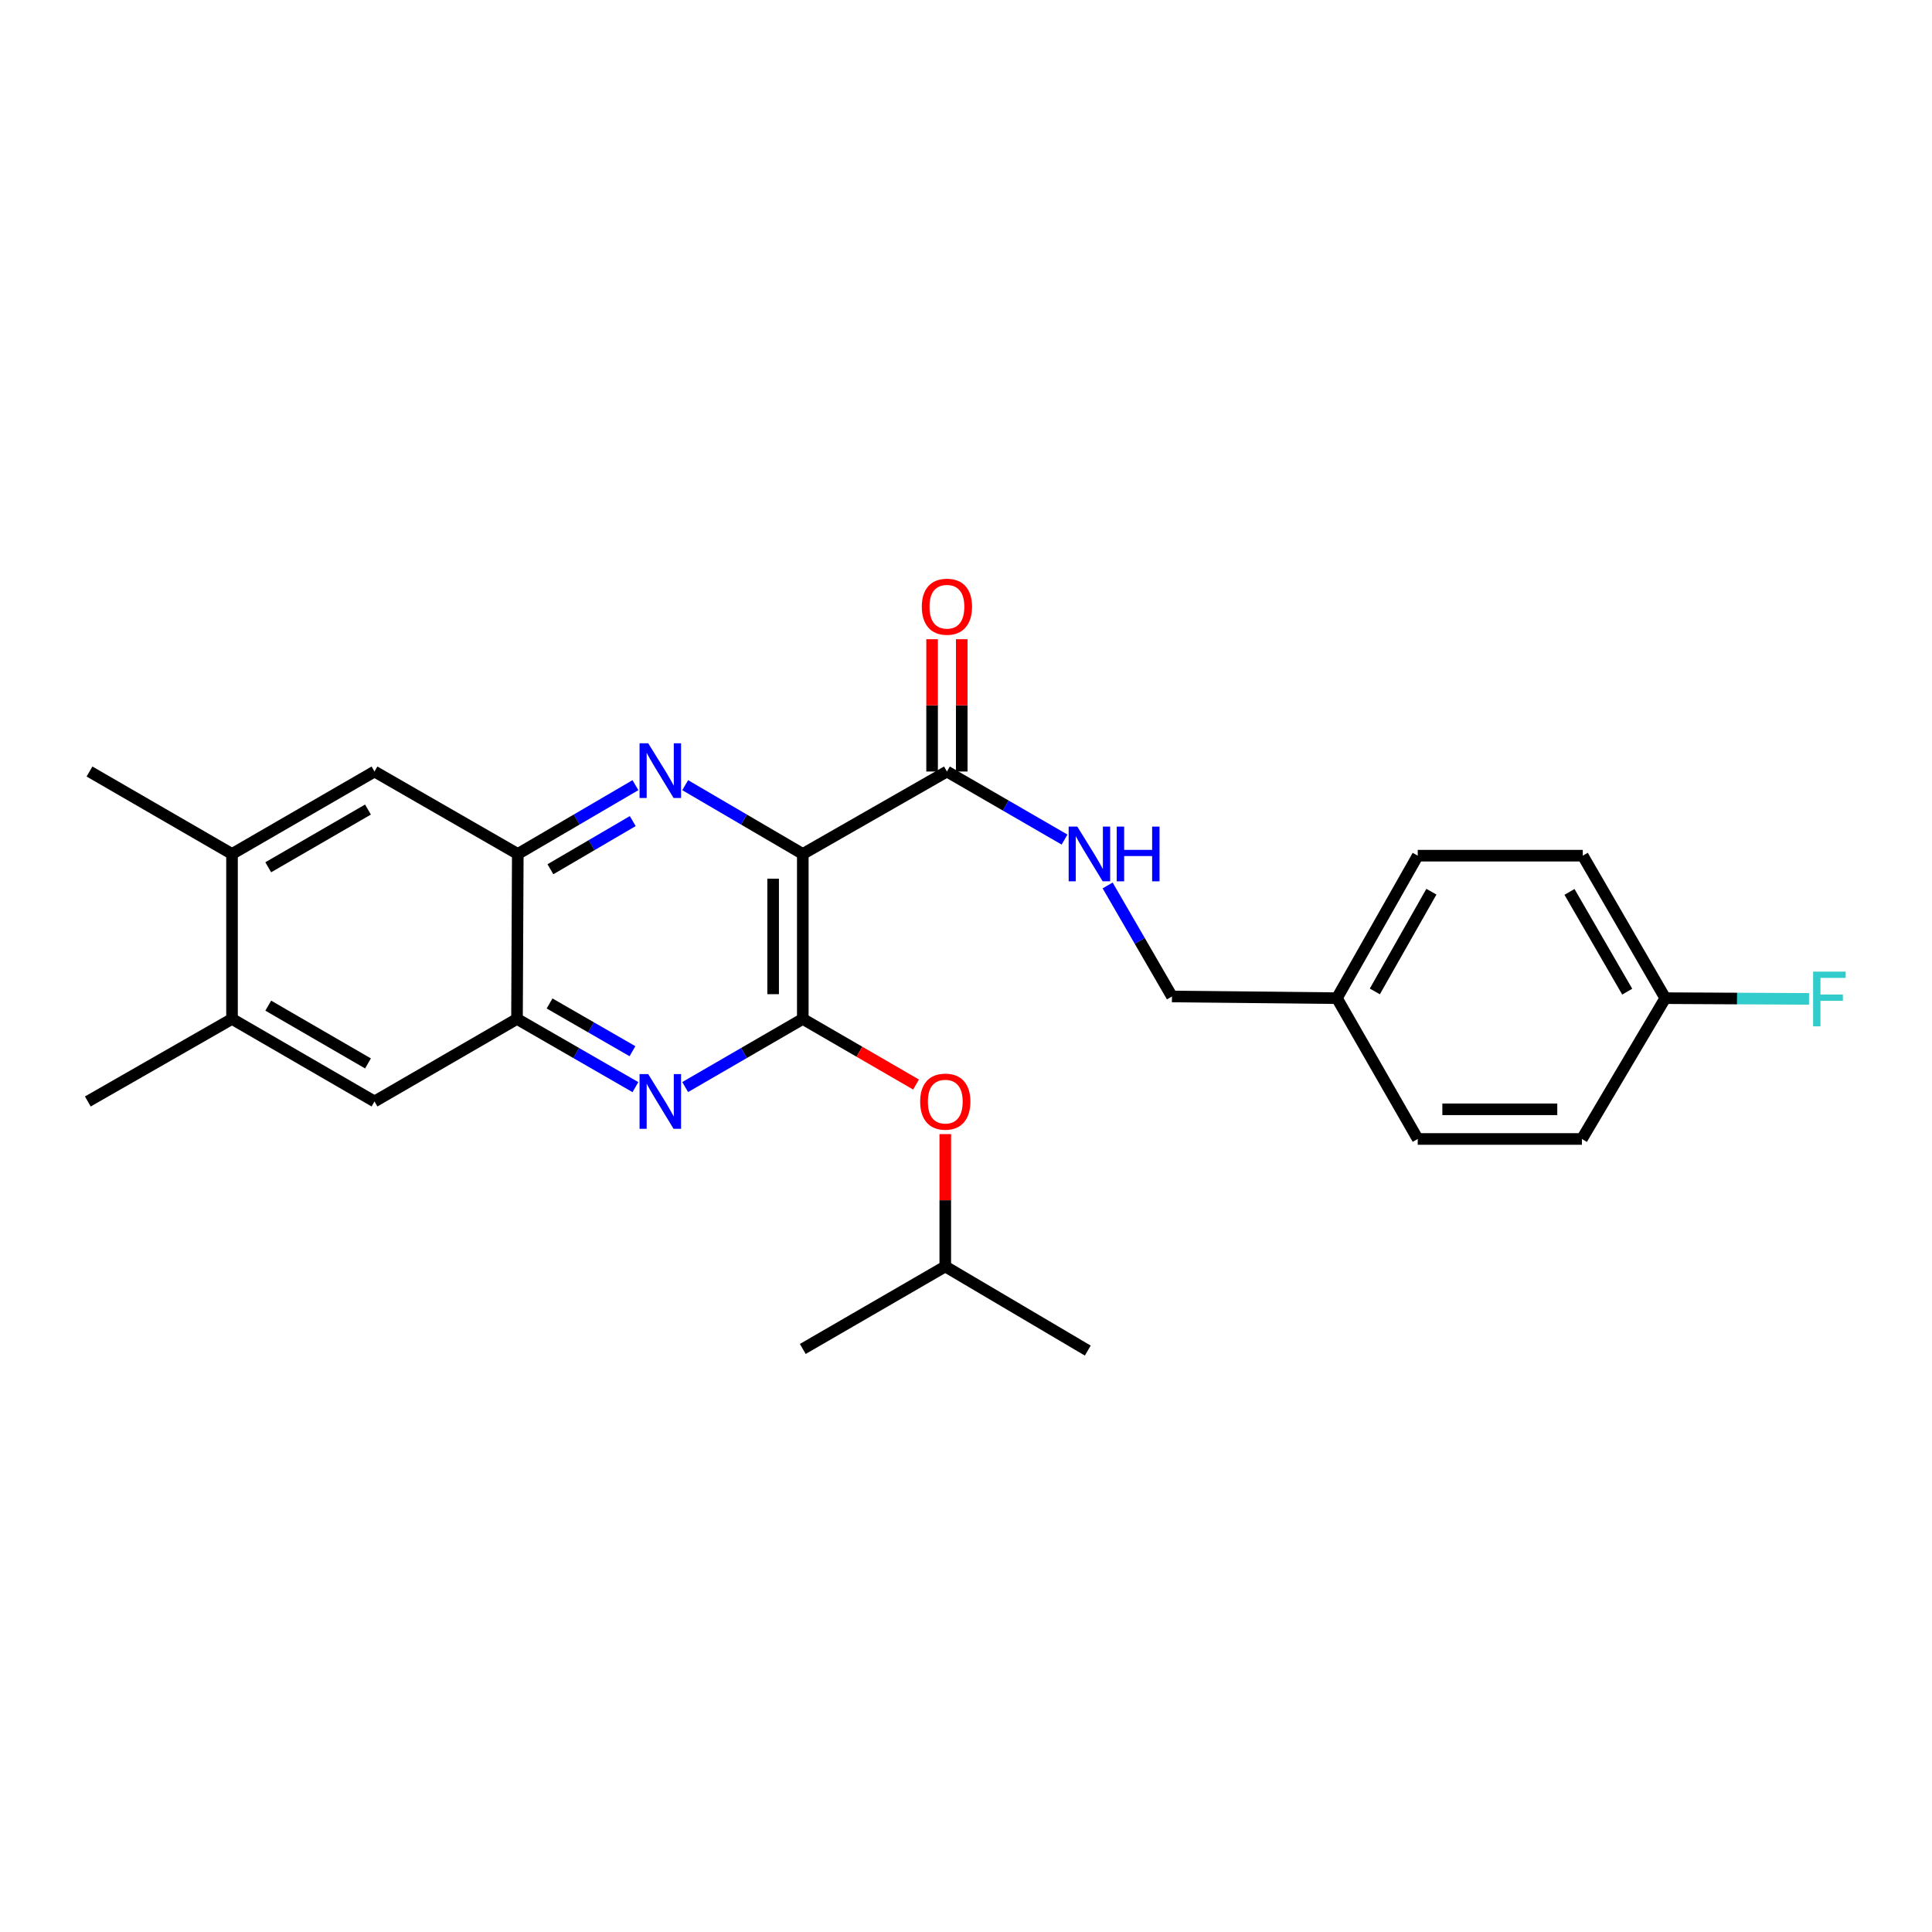<?xml version='1.0' encoding='iso-8859-1'?>
<svg version='1.1' baseProfile='full'
              xmlns='http://www.w3.org/2000/svg'
                      xmlns:rdkit='http://www.rdkit.org/xml'
                      xmlns:xlink='http://www.w3.org/1999/xlink'
                  xml:space='preserve'
width='1000px' height='1000px' viewBox='0 0 1000 1000'>
<!-- END OF HEADER -->
<rect style='opacity:1.0;fill:#FFFFFF;stroke:none' width='1000' height='1000' x='0' y='0'> </rect>
<path class='bond-0' d='M 415.524,442.012 L 415.524,527.394' style='fill:none;fill-rule:evenodd;stroke:#000000;stroke-width:6px;stroke-linecap:butt;stroke-linejoin:miter;stroke-opacity:1' />
<path class='bond-0' d='M 400.174,454.819 L 400.174,514.586' style='fill:none;fill-rule:evenodd;stroke:#000000;stroke-width:6px;stroke-linecap:butt;stroke-linejoin:miter;stroke-opacity:1' />
<path class='bond-1' d='M 415.524,442.012 L 385.088,424.207' style='fill:none;fill-rule:evenodd;stroke:#000000;stroke-width:6px;stroke-linecap:butt;stroke-linejoin:miter;stroke-opacity:1' />
<path class='bond-1' d='M 385.088,424.207 L 354.651,406.401' style='fill:none;fill-rule:evenodd;stroke:#0000FF;stroke-width:6px;stroke-linecap:butt;stroke-linejoin:miter;stroke-opacity:1' />
<path class='bond-3' d='M 415.524,442.012 L 490.127,399.338' style='fill:none;fill-rule:evenodd;stroke:#000000;stroke-width:6px;stroke-linecap:butt;stroke-linejoin:miter;stroke-opacity:1' />
<path class='bond-2' d='M 415.524,527.394 L 385.085,545.028' style='fill:none;fill-rule:evenodd;stroke:#000000;stroke-width:6px;stroke-linecap:butt;stroke-linejoin:miter;stroke-opacity:1' />
<path class='bond-2' d='M 385.085,545.028 L 354.646,562.662' style='fill:none;fill-rule:evenodd;stroke:#0000FF;stroke-width:6px;stroke-linecap:butt;stroke-linejoin:miter;stroke-opacity:1' />
<path class='bond-6' d='M 415.524,527.394 L 444.834,544.373' style='fill:none;fill-rule:evenodd;stroke:#000000;stroke-width:6px;stroke-linecap:butt;stroke-linejoin:miter;stroke-opacity:1' />
<path class='bond-6' d='M 444.834,544.373 L 474.143,561.353' style='fill:none;fill-rule:evenodd;stroke:#FF0000;stroke-width:6px;stroke-linecap:butt;stroke-linejoin:miter;stroke-opacity:1' />
<path class='bond-4' d='M 328.898,406.4 L 298.453,424.206' style='fill:none;fill-rule:evenodd;stroke:#0000FF;stroke-width:6px;stroke-linecap:butt;stroke-linejoin:miter;stroke-opacity:1' />
<path class='bond-4' d='M 298.453,424.206 L 268.008,442.012' style='fill:none;fill-rule:evenodd;stroke:#000000;stroke-width:6px;stroke-linecap:butt;stroke-linejoin:miter;stroke-opacity:1' />
<path class='bond-4' d='M 327.514,424.992 L 306.203,437.456' style='fill:none;fill-rule:evenodd;stroke:#0000FF;stroke-width:6px;stroke-linecap:butt;stroke-linejoin:miter;stroke-opacity:1' />
<path class='bond-4' d='M 306.203,437.456 L 284.891,449.921' style='fill:none;fill-rule:evenodd;stroke:#000000;stroke-width:6px;stroke-linecap:butt;stroke-linejoin:miter;stroke-opacity:1' />
<path class='bond-26' d='M 328.895,562.7 L 298.247,545.047' style='fill:none;fill-rule:evenodd;stroke:#0000FF;stroke-width:6px;stroke-linecap:butt;stroke-linejoin:miter;stroke-opacity:1' />
<path class='bond-26' d='M 298.247,545.047 L 267.599,527.394' style='fill:none;fill-rule:evenodd;stroke:#000000;stroke-width:6px;stroke-linecap:butt;stroke-linejoin:miter;stroke-opacity:1' />
<path class='bond-26' d='M 327.362,544.102 L 305.908,531.745' style='fill:none;fill-rule:evenodd;stroke:#0000FF;stroke-width:6px;stroke-linecap:butt;stroke-linejoin:miter;stroke-opacity:1' />
<path class='bond-26' d='M 305.908,531.745 L 284.455,519.388' style='fill:none;fill-rule:evenodd;stroke:#000000;stroke-width:6px;stroke-linecap:butt;stroke-linejoin:miter;stroke-opacity:1' />
<path class='bond-9' d='M 490.127,399.338 L 520.566,416.951' style='fill:none;fill-rule:evenodd;stroke:#000000;stroke-width:6px;stroke-linecap:butt;stroke-linejoin:miter;stroke-opacity:1' />
<path class='bond-9' d='M 520.566,416.951 L 551.006,434.565' style='fill:none;fill-rule:evenodd;stroke:#0000FF;stroke-width:6px;stroke-linecap:butt;stroke-linejoin:miter;stroke-opacity:1' />
<path class='bond-12' d='M 497.802,399.338 L 497.802,365.094' style='fill:none;fill-rule:evenodd;stroke:#000000;stroke-width:6px;stroke-linecap:butt;stroke-linejoin:miter;stroke-opacity:1' />
<path class='bond-12' d='M 497.802,365.094 L 497.802,330.851' style='fill:none;fill-rule:evenodd;stroke:#FF0000;stroke-width:6px;stroke-linecap:butt;stroke-linejoin:miter;stroke-opacity:1' />
<path class='bond-12' d='M 482.452,399.338 L 482.452,365.094' style='fill:none;fill-rule:evenodd;stroke:#000000;stroke-width:6px;stroke-linecap:butt;stroke-linejoin:miter;stroke-opacity:1' />
<path class='bond-12' d='M 482.452,365.094 L 482.452,330.851' style='fill:none;fill-rule:evenodd;stroke:#FF0000;stroke-width:6px;stroke-linecap:butt;stroke-linejoin:miter;stroke-opacity:1' />
<path class='bond-5' d='M 268.008,442.012 L 267.599,527.394' style='fill:none;fill-rule:evenodd;stroke:#000000;stroke-width:6px;stroke-linecap:butt;stroke-linejoin:miter;stroke-opacity:1' />
<path class='bond-7' d='M 268.008,442.012 L 193.841,399.338' style='fill:none;fill-rule:evenodd;stroke:#000000;stroke-width:6px;stroke-linecap:butt;stroke-linejoin:miter;stroke-opacity:1' />
<path class='bond-8' d='M 267.599,527.394 L 193.841,570.119' style='fill:none;fill-rule:evenodd;stroke:#000000;stroke-width:6px;stroke-linecap:butt;stroke-linejoin:miter;stroke-opacity:1' />
<path class='bond-21' d='M 489.274,587.013 L 489.274,621.265' style='fill:none;fill-rule:evenodd;stroke:#FF0000;stroke-width:6px;stroke-linecap:butt;stroke-linejoin:miter;stroke-opacity:1' />
<path class='bond-21' d='M 489.274,621.265 L 489.274,655.517' style='fill:none;fill-rule:evenodd;stroke:#000000;stroke-width:6px;stroke-linecap:butt;stroke-linejoin:miter;stroke-opacity:1' />
<path class='bond-11' d='M 193.841,399.338 L 120.091,442.012' style='fill:none;fill-rule:evenodd;stroke:#000000;stroke-width:6px;stroke-linecap:butt;stroke-linejoin:miter;stroke-opacity:1' />
<path class='bond-11' d='M 190.466,419.025 L 138.841,448.897' style='fill:none;fill-rule:evenodd;stroke:#000000;stroke-width:6px;stroke-linecap:butt;stroke-linejoin:miter;stroke-opacity:1' />
<path class='bond-27' d='M 193.841,570.119 L 120.091,527.394' style='fill:none;fill-rule:evenodd;stroke:#000000;stroke-width:6px;stroke-linecap:butt;stroke-linejoin:miter;stroke-opacity:1' />
<path class='bond-27' d='M 190.473,550.427 L 138.848,520.52' style='fill:none;fill-rule:evenodd;stroke:#000000;stroke-width:6px;stroke-linecap:butt;stroke-linejoin:miter;stroke-opacity:1' />
<path class='bond-13' d='M 573.312,458.303 L 589.957,487.041' style='fill:none;fill-rule:evenodd;stroke:#0000FF;stroke-width:6px;stroke-linecap:butt;stroke-linejoin:miter;stroke-opacity:1' />
<path class='bond-13' d='M 589.957,487.041 L 606.601,515.778' style='fill:none;fill-rule:evenodd;stroke:#000000;stroke-width:6px;stroke-linecap:butt;stroke-linejoin:miter;stroke-opacity:1' />
<path class='bond-10' d='M 120.091,527.394 L 120.091,442.012' style='fill:none;fill-rule:evenodd;stroke:#000000;stroke-width:6px;stroke-linecap:butt;stroke-linejoin:miter;stroke-opacity:1' />
<path class='bond-22' d='M 120.091,527.394 L 45.455,570.119' style='fill:none;fill-rule:evenodd;stroke:#000000;stroke-width:6px;stroke-linecap:butt;stroke-linejoin:miter;stroke-opacity:1' />
<path class='bond-23' d='M 120.091,442.012 L 46.324,399.338' style='fill:none;fill-rule:evenodd;stroke:#000000;stroke-width:6px;stroke-linecap:butt;stroke-linejoin:miter;stroke-opacity:1' />
<path class='bond-15' d='M 606.601,515.778 L 691.983,516.648' style='fill:none;fill-rule:evenodd;stroke:#000000;stroke-width:6px;stroke-linecap:butt;stroke-linejoin:miter;stroke-opacity:1' />
<path class='bond-14' d='M 861.936,516.648 L 819.245,442.899' style='fill:none;fill-rule:evenodd;stroke:#000000;stroke-width:6px;stroke-linecap:butt;stroke-linejoin:miter;stroke-opacity:1' />
<path class='bond-14' d='M 842.247,513.276 L 812.364,461.651' style='fill:none;fill-rule:evenodd;stroke:#000000;stroke-width:6px;stroke-linecap:butt;stroke-linejoin:miter;stroke-opacity:1' />
<path class='bond-16' d='M 861.936,516.648 L 899.142,516.835' style='fill:none;fill-rule:evenodd;stroke:#000000;stroke-width:6px;stroke-linecap:butt;stroke-linejoin:miter;stroke-opacity:1' />
<path class='bond-16' d='M 899.142,516.835 L 936.348,517.022' style='fill:none;fill-rule:evenodd;stroke:#33CCCC;stroke-width:6px;stroke-linecap:butt;stroke-linejoin:miter;stroke-opacity:1' />
<path class='bond-28' d='M 861.936,516.648 L 818.793,589.528' style='fill:none;fill-rule:evenodd;stroke:#000000;stroke-width:6px;stroke-linecap:butt;stroke-linejoin:miter;stroke-opacity:1' />
<path class='bond-19' d='M 691.983,516.648 L 733.812,589.528' style='fill:none;fill-rule:evenodd;stroke:#000000;stroke-width:6px;stroke-linecap:butt;stroke-linejoin:miter;stroke-opacity:1' />
<path class='bond-20' d='M 691.983,516.648 L 733.812,442.899' style='fill:none;fill-rule:evenodd;stroke:#000000;stroke-width:6px;stroke-linecap:butt;stroke-linejoin:miter;stroke-opacity:1' />
<path class='bond-20' d='M 711.609,513.159 L 740.89,461.534' style='fill:none;fill-rule:evenodd;stroke:#000000;stroke-width:6px;stroke-linecap:butt;stroke-linejoin:miter;stroke-opacity:1' />
<path class='bond-17' d='M 818.793,589.528 L 733.812,589.528' style='fill:none;fill-rule:evenodd;stroke:#000000;stroke-width:6px;stroke-linecap:butt;stroke-linejoin:miter;stroke-opacity:1' />
<path class='bond-17' d='M 806.046,574.178 L 746.56,574.178' style='fill:none;fill-rule:evenodd;stroke:#000000;stroke-width:6px;stroke-linecap:butt;stroke-linejoin:miter;stroke-opacity:1' />
<path class='bond-18' d='M 819.245,442.899 L 733.812,442.899' style='fill:none;fill-rule:evenodd;stroke:#000000;stroke-width:6px;stroke-linecap:butt;stroke-linejoin:miter;stroke-opacity:1' />
<path class='bond-24' d='M 489.274,655.517 L 563.032,699.061' style='fill:none;fill-rule:evenodd;stroke:#000000;stroke-width:6px;stroke-linecap:butt;stroke-linejoin:miter;stroke-opacity:1' />
<path class='bond-25' d='M 489.274,655.517 L 415.524,698.217' style='fill:none;fill-rule:evenodd;stroke:#000000;stroke-width:6px;stroke-linecap:butt;stroke-linejoin:miter;stroke-opacity:1' />
<path  class='atom-2' d='M 335.515 384.709
L 344.795 399.709
Q 345.715 401.189, 347.195 403.869
Q 348.675 406.549, 348.755 406.709
L 348.755 384.709
L 352.515 384.709
L 352.515 413.029
L 348.635 413.029
L 338.675 396.629
Q 337.515 394.709, 336.275 392.509
Q 335.075 390.309, 334.715 389.629
L 334.715 413.029
L 331.035 413.029
L 331.035 384.709
L 335.515 384.709
' fill='#0000FF'/>
<path  class='atom-3' d='M 335.515 555.959
L 344.795 570.959
Q 345.715 572.439, 347.195 575.119
Q 348.675 577.799, 348.755 577.959
L 348.755 555.959
L 352.515 555.959
L 352.515 584.279
L 348.635 584.279
L 338.675 567.879
Q 337.515 565.959, 336.275 563.759
Q 335.075 561.559, 334.715 560.879
L 334.715 584.279
L 331.035 584.279
L 331.035 555.959
L 335.515 555.959
' fill='#0000FF'/>
<path  class='atom-7' d='M 476.274 570.199
Q 476.274 563.399, 479.634 559.599
Q 482.994 555.799, 489.274 555.799
Q 495.554 555.799, 498.914 559.599
Q 502.274 563.399, 502.274 570.199
Q 502.274 577.079, 498.874 580.999
Q 495.474 584.879, 489.274 584.879
Q 483.034 584.879, 479.634 580.999
Q 476.274 577.119, 476.274 570.199
M 489.274 581.679
Q 493.594 581.679, 495.914 578.799
Q 498.274 575.879, 498.274 570.199
Q 498.274 564.639, 495.914 561.839
Q 493.594 558.999, 489.274 558.999
Q 484.954 558.999, 482.594 561.799
Q 480.274 564.599, 480.274 570.199
Q 480.274 575.919, 482.594 578.799
Q 484.954 581.679, 489.274 581.679
' fill='#FF0000'/>
<path  class='atom-10' d='M 557.616 427.852
L 566.896 442.852
Q 567.816 444.332, 569.296 447.012
Q 570.776 449.692, 570.856 449.852
L 570.856 427.852
L 574.616 427.852
L 574.616 456.172
L 570.736 456.172
L 560.776 439.772
Q 559.616 437.852, 558.376 435.652
Q 557.176 433.452, 556.816 432.772
L 556.816 456.172
L 553.136 456.172
L 553.136 427.852
L 557.616 427.852
' fill='#0000FF'/>
<path  class='atom-10' d='M 578.016 427.852
L 581.856 427.852
L 581.856 439.892
L 596.336 439.892
L 596.336 427.852
L 600.176 427.852
L 600.176 456.172
L 596.336 456.172
L 596.336 443.092
L 581.856 443.092
L 581.856 456.172
L 578.016 456.172
L 578.016 427.852
' fill='#0000FF'/>
<path  class='atom-13' d='M 477.127 314.036
Q 477.127 307.236, 480.487 303.436
Q 483.847 299.636, 490.127 299.636
Q 496.407 299.636, 499.767 303.436
Q 503.127 307.236, 503.127 314.036
Q 503.127 320.916, 499.727 324.836
Q 496.327 328.716, 490.127 328.716
Q 483.887 328.716, 480.487 324.836
Q 477.127 320.956, 477.127 314.036
M 490.127 325.516
Q 494.447 325.516, 496.767 322.636
Q 499.127 319.716, 499.127 314.036
Q 499.127 308.476, 496.767 305.676
Q 494.447 302.836, 490.127 302.836
Q 485.807 302.836, 483.447 305.636
Q 481.127 308.436, 481.127 314.036
Q 481.127 319.756, 483.447 322.636
Q 485.807 325.516, 490.127 325.516
' fill='#FF0000'/>
<path  class='atom-17' d='M 938.471 502.915
L 955.311 502.915
L 955.311 506.155
L 942.271 506.155
L 942.271 514.755
L 953.871 514.755
L 953.871 518.035
L 942.271 518.035
L 942.271 531.235
L 938.471 531.235
L 938.471 502.915
' fill='#33CCCC'/>
</svg>
